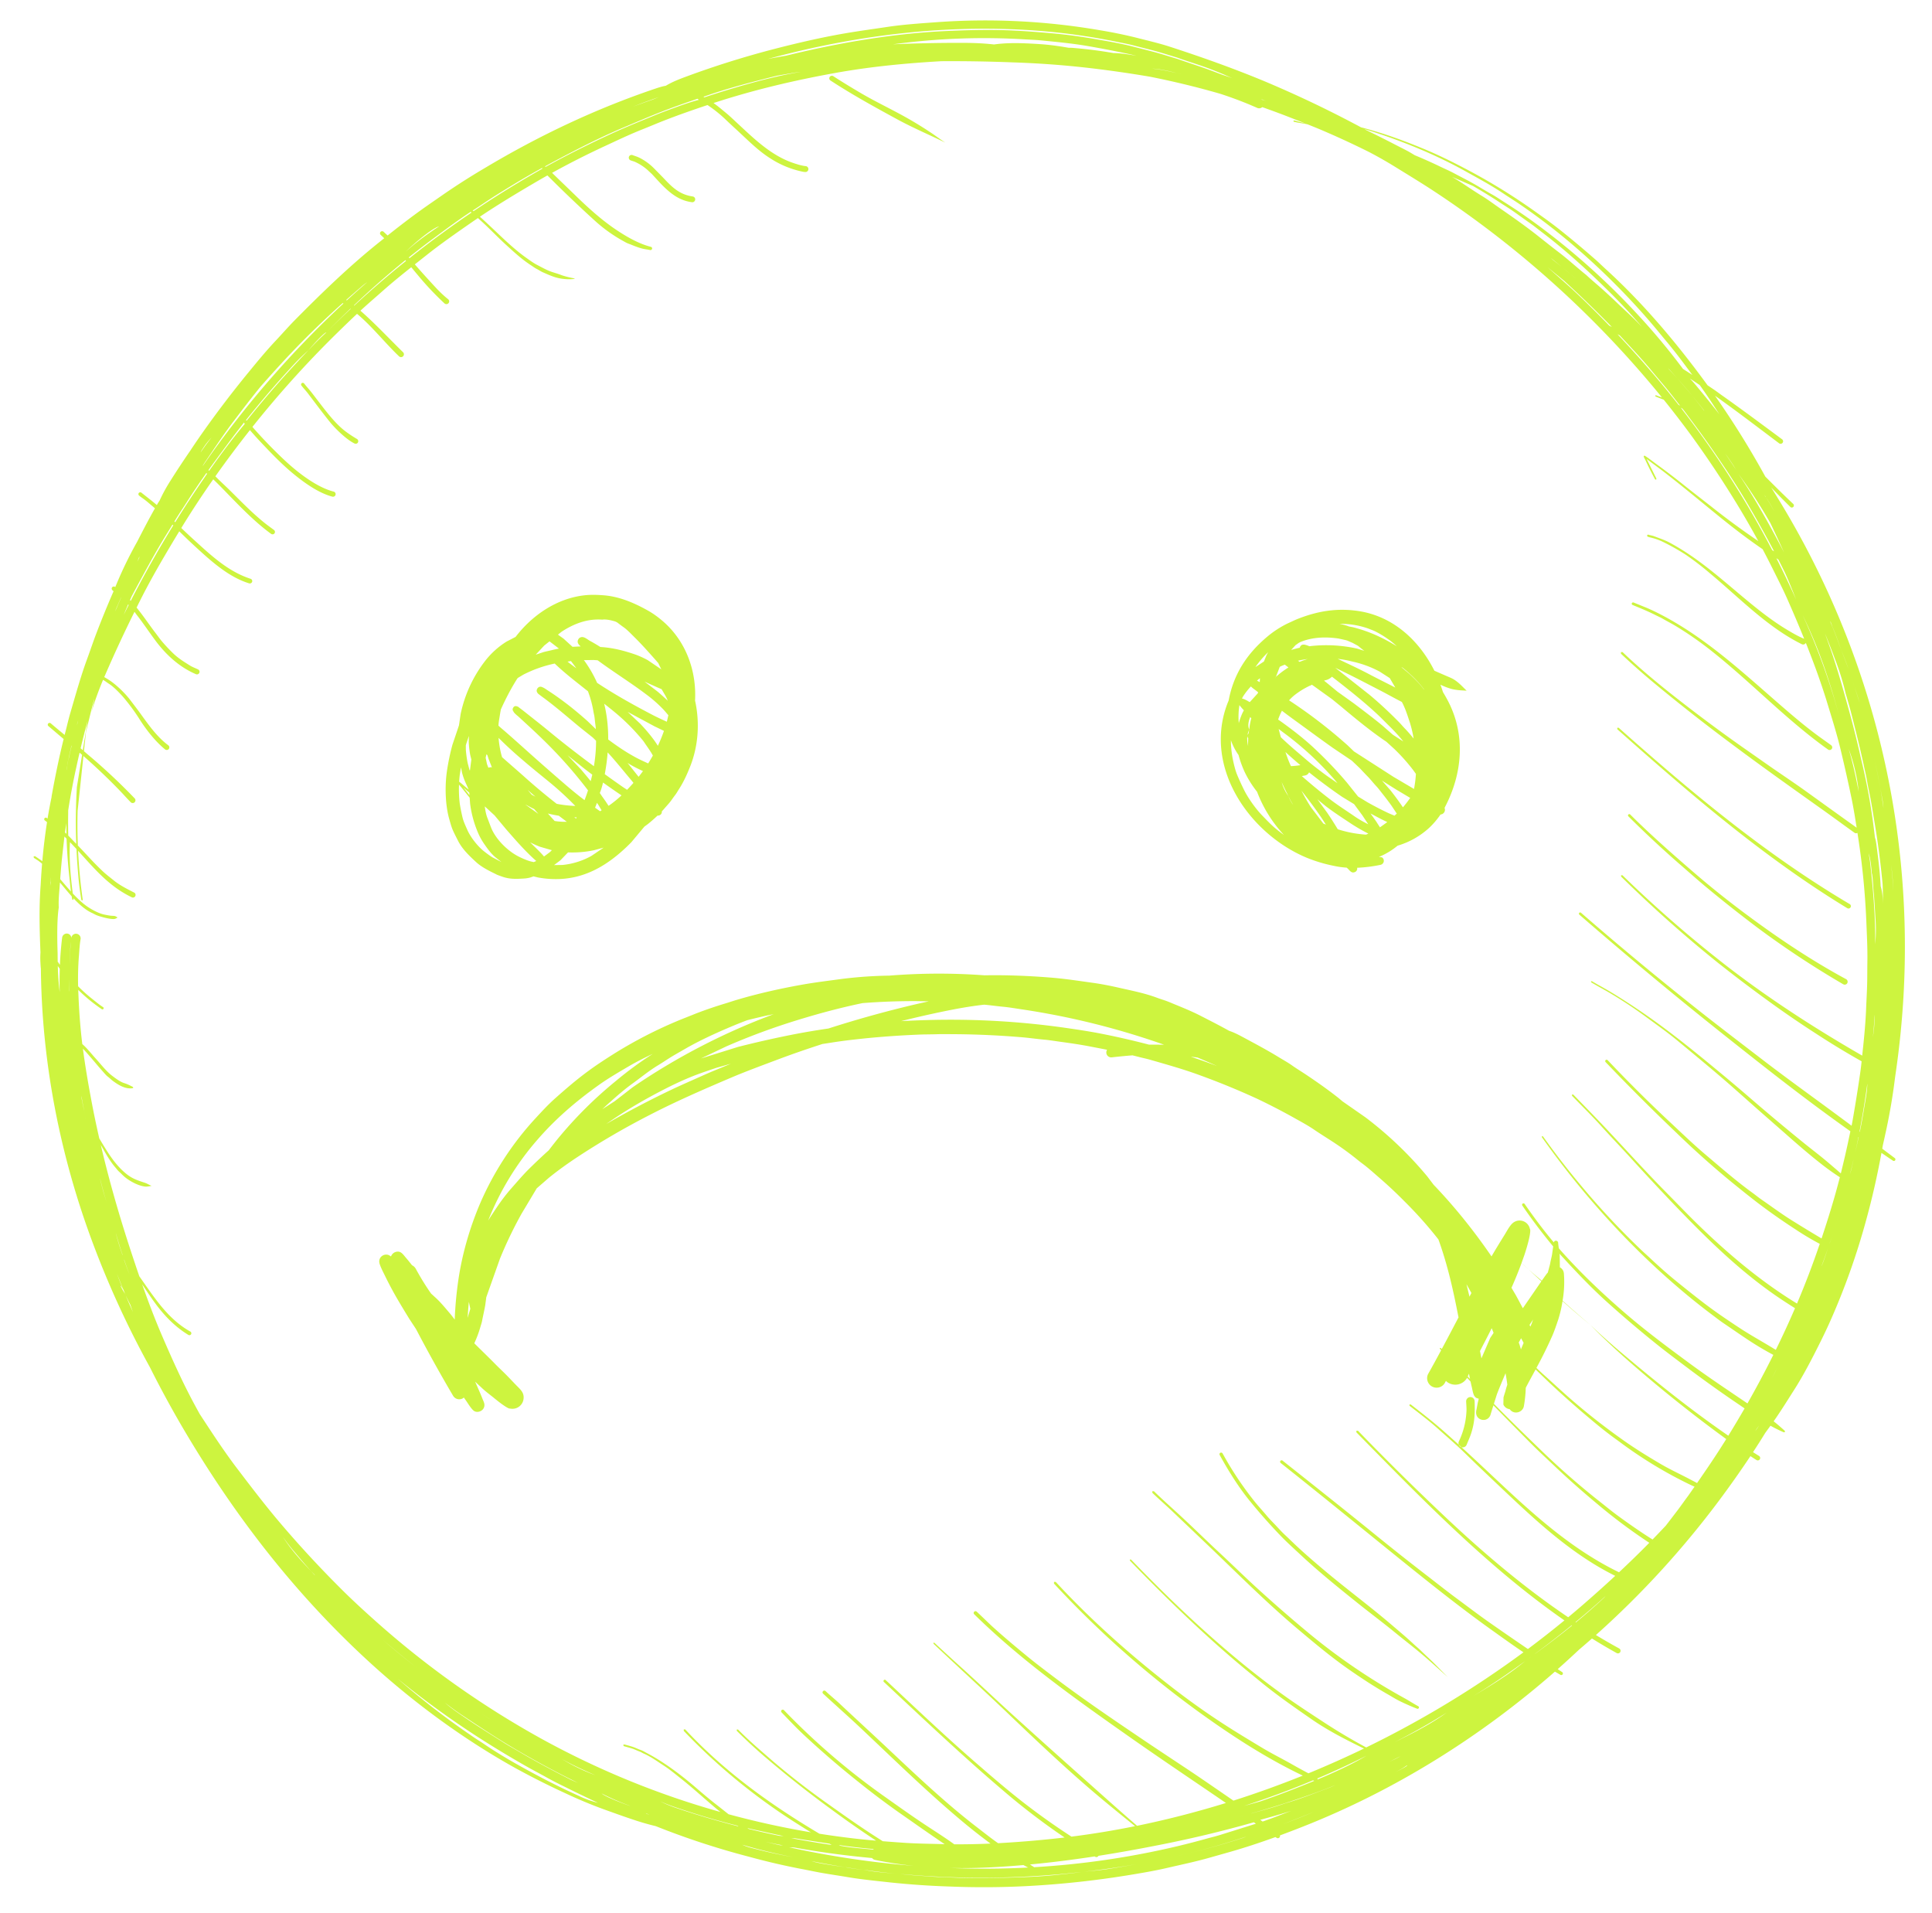 <svg fill-rule="evenodd" overflow="visible" stroke-linejoin="bevel" stroke-width=".501" viewBox="0 0 75.75 75" xmlns="http://www.w3.org/2000/svg"><path d="M34.891 73.793c-.556-.062-1.123-.116-1.674-.21-.333-.056-.668-.105-1-.163-.294-.052-.589-.117-.883-.171a27.318 27.318 0 0 1-1.97-.463 30.77 30.77 0 0 1-3.65-1.197c-.275-.067-.55-.144-.817-.233-.409-.134-.809-.28-1.215-.425a18.307 18.307 0 0 1-1.511-.631 30.299 30.299 0 0 1-2.028-1.024c-1.99-1.114-3.894-2.513-5.581-4.047-2.894-2.634-5.267-5.675-7.263-9.032a40.876 40.876 0 0 1-1.42-2.596 36.56 36.56 0 0 1-2.236-4.859c-1.291-3.446-2.005-7.097-2.04-10.77a2.474 2.474 0 0 1-.016-.214 2.958 2.958 0 0 1 0-.421c-.061-1.432-.035-2.054.009-2.675.014-.267.032-.535.054-.803a3.79 3.79 0 0 0-.114-.091c-.061-.048-.142-.092-.208-.139l-.011-.056.056-.011c.091.063.193.128.286.198.045-.513.106-1.024.185-1.531l-.084-.065c-.028-.018-.034-.058-.015-.086a.063.063 0 0 1 .086-.014.769.769 0 0 1 .034.026c.046-.28.097-.559.156-.837a.558.558 0 0 1 .007-.065c.134-.745.286-1.483.467-2.217l-.597-.507a.071.071 0 0 1-.009-.1.071.071 0 0 1 .1-.009c.18.154.362.304.546.455a2.88 2.88 0 0 1 .03-.117c.063-.246.12-.496.191-.74.205-.7.403-1.419.654-2.104.117-.317.224-.639.343-.955a38.21 38.21 0 0 1 .687-1.687l.013-.03-.042-.036a.086.086 0 0 1-.015-.117.085.085 0 0 1 .124-.01 15.625 15.625 0 0 1 .855-1.772c.226-.438.455-.885.7-1.315l-.054-.047c-.11-.092-.219-.19-.334-.279-.075-.058-.159-.111-.231-.172a.075.075 0 0 1-.015-.102.075.075 0 0 1 .102-.015c.204.164.408.316.606.486l.01-.016a1.67 1.67 0 0 1 .097-.155 6.26 6.26 0 0 1 .415-.762c.255-.406.519-.806.79-1.199.163-.247.329-.49.499-.731a40.898 40.898 0 0 1 1.787-2.343c.333-.406.681-.83 1.041-1.213.256-.271.503-.556.764-.822 1.041-1.052 2.097-2.078 3.25-3.008l.262-.21a8.285 8.285 0 0 1-.137-.131.083.083 0 0 1 .112-.123c.053.051.106.099.159.146.439-.348.886-.693 1.34-1.018.281-.201.567-.395.85-.593a26.94 26.94 0 0 1 1.611-1.027c2.125-1.271 4.353-2.328 6.7-3.12.133-.044.267-.089.404-.11.267-.161.556-.27.847-.377a36.065 36.065 0 0 1 3.257-1.027c.958-.25 1.941-.482 2.917-.65.559-.096 1.116-.171 1.676-.255.635-.095 1.295-.138 1.936-.185a26.493 26.493 0 0 1 6.413.32 18.2 18.2 0 0 1 1.386.284c.43.111.88.213 1.303.349 1.242.402 2.46.835 3.67 1.334a44.212 44.212 0 0 1 3.84 1.827l.017.009c.834.213 1.632.503 2.43.832.552.228 1.091.49 1.619.768a23.463 23.463 0 0 1 2.663 1.621c.372.264.753.532 1.11.817.469.374.924.757 1.376 1.153.132.116.258.243.389.361 1.44 1.309 2.731 2.836 3.882 4.401l.116.159.259.175c.103.07.203.147.305.219.796.561 1.572 1.141 2.354 1.72a.098.098 0 1 1-.118.156c-.833-.627-1.66-1.259-2.51-1.863a34.13 34.13 0 0 1 1.975 3.173c.362.361.723.722 1.096 1.073a.083.083 0 0 1 .001.115.082.082 0 0 1-.116.001 38.24 38.24 0 0 1-.748-.759l.017.029c3.763 5.951 5.58 12.86 5.164 19.963a35.05 35.05 0 0 1-.324 3.108c.002.002.001.004.001.005s0 .002-.002.001a23.301 23.301 0 0 1-.35 2.082c-.044.202-.087.401-.132.595l-.023.134.492.369a.063.063 0 0 1 .014.086.062.062 0 0 1-.087.014c-.151-.101-.3-.203-.449-.305-.162.886-.36 1.762-.599 2.63a27.576 27.576 0 0 1-1.453 4.061c-.186.412-.387.812-.592 1.214-.234.456-.497.942-.773 1.374-.267.418-.526.839-.811 1.244.154.118.291.242.436.371l.01.049-.05.01a6.002 6.002 0 0 1-.47-.23c-.017-.009-.034-.018-.049-.028l-.208.285c-.11.18-.221.357-.334.531-.047.075-.096.148-.143.221.079.05.158.101.238.15a.095.095 0 0 1 .028.13.095.095 0 0 1-.131.028 10.525 10.525 0 0 1-.237-.153 40.296 40.296 0 0 1-1.246 1.764 35.772 35.772 0 0 1-4.813 5.25c.301.182.606.359.917.528a.104.104 0 0 1 .037.14.103.103 0 0 1-.14.038c-.328-.182-.65-.372-.968-.57-.168.147-.337.293-.507.438-.275.258-.553.513-.836.763l.173.115c.03.018.039.058.021.088a.065.065 0 0 1-.088.02c-.073-.041-.145-.084-.216-.125-2.92 2.56-6.293 4.662-9.88 6.075-.298.118-.599.233-.901.345a.09.09 0 0 1-.013.073.086.086 0 0 1-.12.02l-.043-.028c-.605.219-1.22.423-1.833.596l-.749.212c-.535.153-1.09.268-1.632.394-.52.122-1.072.214-1.6.3a36.632 36.632 0 0 1-3.81.413 32.483 32.483 0 0 1-3.105.025 32.305 32.305 0 0 1-2.388-.163Zm4.608-.186c.635-.017 1.298-.04 1.929-.109.319-.035.639-.064.957-.111a34.418 34.418 0 0 1-7.096.075c.314.037.627.063.943.082.193.013.389.031.584.037.325.01.652.03.977.035.57.011 1.137.005 1.706-.009Zm-5.642-.311a6.6 6.6 0 0 0 .71.103c.082.009.165.017.571.051a21.11 21.11 0 0 1-1.281-.154Zm9.694-.044c.354-.057.709-.119 1.009-.174-.644.114-1.345.216-2.048.294.659-.062.849-.088 1.039-.12Zm-10.396-.057c.068.025.384.075.702.101a7.855 7.855 0 0 1-.702-.101Zm7.156.015-.185-.096a38.94 38.94 0 0 1-.976.072c-.634.039-1.277.056-1.91.041a32.371 32.371 0 0 0 3.071-.017Zm5.846-.834c.383-.092.764-.19 1.144-.296.18-.05.363-.092.543-.149l1.398-.438a2.84 2.84 0 0 1-.081-.057 45.495 45.495 0 0 1-3.708.889c-.798.158-1.591.302-2.385.426l-.004.008a.09.09 0 0 1-.12.031l-.028-.015c-.84.128-1.683.236-2.532.315.053.037.108.072.164.107a32.668 32.668 0 0 0 5.609-.821Zm-14.341.582c.198.061.399.096.601.129.163.028.327.054.738.108-.45-.065-.896-.146-1.339-.237Zm2.492-.047a.182.182 0 0 1-.114-.073 34.714 34.714 0 0 1-3.063-.415 5.807 5.807 0 0 1-.188-.006c1.605.353 3.239.596 4.883.726a14.291 14.291 0 0 1-1.518-.232Zm-5.21-.596c.159.075.325.118.491.16.396.1.794.198 1.524.33a21.418 21.418 0 0 1-2.015-.49Zm19.518-.229a2.46 2.46 0 0 0 .249-.089 26.81 26.81 0 0 1-2.766.77c.85-.19 1.689-.412 2.517-.681Zm-14.38.397a21.175 21.175 0 0 1-1.345-.155l.047.026c.233.047.455.073.675.094l.646.061a.147.147 0 0 1-.023-.026Zm-4.234-.284c.214.052.397.096.581.137l.12.007a28.811 28.811 0 0 1-.701-.144Zm2.52.076a94.035 94.035 0 0 1-1.349-.212l-.149-.004c.219.041.441.082.665.119.303.053.612.103.921.147l-.088-.05Zm6.314-.004a23.517 23.517 0 0 1-1.324-1.054c-1.308-1.11-2.536-2.316-3.784-3.491-.48-.452-.972-.884-1.455-1.331a.07.07 0 0 1-.005-.098.07.07 0 0 1 .098-.006c.179.169.373.325.553.493.581.545 1.17 1.084 1.752 1.63 1.176 1.105 2.378 2.254 3.661 3.237.258.198.529.415.802.605a42.922 42.922 0 0 0 2.607-.223 26.51 26.51 0 0 1-2.403-1.835c-1.612-1.371-3.137-2.818-4.682-4.262a.052.052 0 0 1-.003-.072c.019-.02.053-.022.072-.003 1.139 1.064 2.277 2.147 3.454 3.171.722.627 1.446 1.254 2.21 1.83.534.405 1.07.779 1.621 1.137a34.335 34.335 0 0 0 2.493-.41c-.009-.007-.018-.013-.026-.021-.58-.471-1.16-.939-1.728-1.427-1.125-.966-2.213-2.001-3.286-3.026-.946-.903-1.913-1.783-2.864-2.68l-.001-.036.037-.001c.351.328.706.653 1.063.975.709.641 1.402 1.303 2.111 1.944a391.27 391.27 0 0 0 2.447 2.198c.774.688 1.543 1.382 2.326 2.059 1.172-.24 2.335-.54 3.484-.894l-.239-.164c-1.194-.814-2.395-1.621-3.578-2.452-2.1-1.476-4.216-2.977-6.051-4.781a.07.07 0 1 1 .098-.103c.222.206.436.422.66.625.43.389.875.76 1.322 1.127.324.266.662.521.996.774 1.11.842 2.253 1.62 3.407 2.4.64.434 1.287.858 1.93 1.286.588.393 1.168.796 1.75 1.195.917-.292 1.824-.62 2.72-.98-1.439-.686-2.792-1.567-4.081-2.497a38.547 38.547 0 0 1-5.676-5.032l.002-.067.067.002c1.408 1.523 2.951 2.888 4.589 4.156.638.494 1.316.977 1.993 1.415.498.322.996.622 1.503.927.373.225.768.421 1.148.635.221.127.448.25.675.371a39.915 39.915 0 0 0 2.178-.972 6.56 6.56 0 0 1-.168-.082c-.644-.316-1.297-.658-1.887-1.067-.665-.461-1.328-.921-1.956-1.433-.38-.311-.76-.618-1.132-.938-1.405-1.207-2.749-2.514-4.035-3.847v-.043h.043c1.817 1.883 3.805 3.746 5.928 5.279.517.373 1.038.712 1.571 1.061a22.11 22.11 0 0 0 1.723 1.027 39.576 39.576 0 0 0 6.166-3.729c-.412-.277-.813-.565-1.217-.854-1.223-.872-2.414-1.822-3.582-2.764-1.573-1.27-3.136-2.549-4.72-3.804-.025-.02-.03-.059-.01-.083a.06.06 0 0 1 .083-.01c1.235.979 2.471 1.958 3.693 2.951a98.352 98.352 0 0 0 2.028 1.602c.379.293.756.592 1.143.877.414.306.825.62 1.248.916.5.35 1.003.697 1.508 1.04.487-.364.965-.738 1.432-1.122-3.002-2.086-5.63-4.8-8.157-7.373l.001-.062.063.001a103.562 103.562 0 0 0 3.212 3.18c1.565 1.49 3.229 2.917 5.029 4.131.173-.143.344-.288.515-.435a52.74 52.74 0 0 0 1.329-1.188c-1.596-.79-2.935-1.996-4.228-3.22-.555-.524-1.112-1.05-1.657-1.583-.342-.334-.712-.649-1.068-.968-.35-.314-.74-.606-1.111-.896l-.006-.049.049-.006c.372.289.744.578 1.103.884.269.23.534.472.798.71 2.028 1.832 3.82 3.798 6.269 4.988.404-.378.8-.763 1.187-1.156a21.601 21.601 0 0 1-2.119-1.59 33.425 33.425 0 0 1-1.494-1.322c-.361-.344-.73-.681-1.08-1.035-.476-.481-.95-.96-1.419-1.442l-.099.318-.004.013c-.081.371-.604.293-.575-.08l.003-.037.011-.046.05-.267.04-.158-.101-.036a.276.276 0 0 1-.102-.136c-.033-.094-.049-.191-.071-.288a5.638 5.638 0 0 1-.049-.217l-.135-.144a.534.534 0 0 1-.784.162l-.046-.042-.049.091a.372.372 0 0 1-.65-.36c.174-.308.344-.62.511-.932l-.049-.056.001-.035.035.001a.53.53 0 0 0 .038.043c.221-.411.439-.826.657-1.241l-.062-.311c-.177-.894-.383-1.768-.685-2.629l-.042-.117a15.935 15.935 0 0 0-1.341-1.503 16.72 16.72 0 0 0-.931-.875c-.234-.201-.471-.42-.718-.602-.114-.084-.223-.176-.334-.263a11.826 11.826 0 0 0-.843-.601c-.237-.153-.486-.308-.717-.466-.213-.145-.469-.286-.696-.412a24.843 24.843 0 0 0-1.529-.793 29.134 29.134 0 0 0-2.217-.911c-.636-.237-1.309-.425-1.962-.613-.161-.047-.328-.079-.49-.123l-.215-.054c-.275.021-.548.049-.817.079a.193.193 0 0 1-.18-.297c-.241-.048-.481-.093-.722-.14-.368-.07-.736-.122-1.107-.173-.219-.03-.438-.067-.658-.086-.304-.028-.61-.074-.915-.097a34.332 34.332 0 0 0-2.505-.115c-.257 0-.512-.008-.768.001-.254.009-.512.005-.766.018a36.33 36.33 0 0 0-2.033.143c-.333.036-.675.072-1.007.119-.227.031-.453.07-.679.103-.59.19-1.177.393-1.75.608-.621.234-1.244.462-1.856.722-1.077.459-2.13.916-3.171 1.454a30.372 30.372 0 0 0-2.762 1.603c-.405.265-.816.556-1.192.862l-.472.41-.594.993a16.211 16.211 0 0 0-.846 1.76l-.538 1.516-.039.3c-.036.213-.087.42-.126.631-.015.08-.048.168-.07.247a4.263 4.263 0 0 1-.235.627c.27.268.545.533.811.803.149.152.306.297.455.448.13.132.258.27.388.403.146.149.302.275.279.508a.438.438 0 0 1-.509.4l-.065-.008c-.154-.061-.448-.297-.586-.41-.142-.117-.298-.23-.434-.354l-.306-.285c.095.217.197.438.282.656.049.127.117.226.062.362-.063.156-.289.223-.416.107-.107-.099-.208-.273-.294-.395l-.078-.11-.034.031a.282.282 0 0 1-.385-.097 59.149 59.149 0 0 1-1.437-2.583l-.027-.048-.245-.372a38.078 38.078 0 0 1-.495-.822 14.187 14.187 0 0 1-.471-.887c-.062-.126-.19-.372-.216-.5-.048-.245.219-.398.4-.287l.056.035a.285.285 0 0 1 .154-.165c.222-.087.313.082.435.222.079.093.158.19.235.289.06.029.112.076.147.138.188.346.386.667.599.971l.151.138c.208.184.396.416.577.628.069.082.136.167.2.256.019-.517.067-1.033.141-1.544.15-1.03.447-2.052.853-3.008a11.846 11.846 0 0 1 2.14-3.304c.254-.275.515-.561.796-.811.425-.379.854-.747 1.314-1.084.34-.25.697-.48 1.055-.705a17.31 17.31 0 0 1 2.406-1.241c.195-.083.397-.159.594-.239.418-.17.866-.323 1.298-.454.162-.049.323-.105.485-.152.817-.242 1.68-.435 2.519-.585.523-.094 1.047-.156 1.573-.228a16.84 16.84 0 0 1 1.864-.13 24.327 24.327 0 0 1 3.731-.012c.903-.016 1.807.022 2.705.098.517.045 1.024.124 1.537.195.338.046.704.119 1.037.195.493.112 1.014.213 1.489.392.103.038.213.073.317.108.119.041.246.096.363.145.338.138.678.276 1.003.442.381.195.762.388 1.137.597l.004.003c.188.062.357.149.52.236.48.259.957.51 1.422.795.175.107.363.21.529.328.157.112.329.216.49.322.452.3.927.633 1.351.97l.131.112.892.621a14.59 14.59 0 0 1 2.435 2.323l.246.324-.001-.002.009.013-.006-.008c.82.855 1.58 1.804 2.24 2.764l.031.047c.168-.29.345-.577.521-.86.096-.155.219-.405.374-.492a.412.412 0 0 1 .607.259c.005.018.016.036.017.056.011.226-.163.789-.242 1.017l-.097.273c.154.149.309.297.791.698.047-.062.122-.174.201-.28l.035-.037.042-.155c.017-.07.04-.138.052-.209.02-.124.059-.249.077-.372l.04-.29a21.968 21.968 0 0 1-1.21-1.602c-.016-.025-.011-.061.014-.077a.057.057 0 0 1 .077.013c.36.521.737 1.025 1.144 1.509a.086.086 0 0 1 .17.019c.006.071.016.141.026.211.074.084.148.168.224.251.731.806 1.51 1.542 2.332 2.253.815.706 1.675 1.346 2.541 1.984.749.553 1.528 1.07 2.299 1.593.354-.623.693-1.258 1.014-1.903a11.92 11.92 0 0 1-1.03-.616c-.317-.21-.625-.426-.94-.638-.138-.094-.272-.2-.407-.301a26.007 26.007 0 0 1-1.387-1.115c-1.986-1.701-3.804-3.732-5.312-5.866l.006-.038.037.006a30.28 30.28 0 0 0 1.398 1.815 30.203 30.203 0 0 0 2.443 2.628c.128.123.261.238.389.359.304.285.63.577.953.84.35.285.697.562 1.055.838.483.374.999.723 1.51 1.057.382.25.783.472 1.174.708l.209.127c.264-.538.516-1.084.753-1.634a20.248 20.248 0 0 1-.364-.232c-1.691-1.093-3.1-2.496-4.485-3.943a101.94 101.94 0 0 1-1.645-1.771c-.359-.392-.727-.775-1.083-1.169-.374-.415-.778-.81-1.167-1.213v-.048h.048c.456.47.914.934 1.362 1.413.765.817 1.524 1.656 2.311 2.452.407.412.803.827 1.218 1.231 1.171 1.141 2.473 2.24 3.883 3.098.327-.77.625-1.552.892-2.34a10.863 10.863 0 0 1-.943-.562 24.563 24.563 0 0 1-1.485-1.041c-.349-.268-.686-.54-1.027-.817a34.614 34.614 0 0 1-2.159-1.928 84.707 84.707 0 0 1-2.782-2.777.055.055 0 0 1 .079-.077 56.282 56.282 0 0 0 2.334 2.327c.497.461.984.937 1.502 1.375.599.507 1.194 1.028 1.829 1.489.129.093.252.196.383.285.396.275.791.567 1.2.821.377.235.758.467 1.14.694.262-.792.512-1.591.717-2.4a9.692 9.692 0 0 1-.674-.478c-.47-.366-.934-.765-1.382-1.161-.421-.371-.845-.739-1.267-1.112-.479-.423-.954-.852-1.441-1.266-.528-.449-1.056-.886-1.59-1.328-.406-.336-.847-.649-1.273-.96a17.206 17.206 0 0 0-1.434-.944c-.229-.132-.463-.257-.689-.393l-.01-.035.036-.01c.244.146.497.278.74.425.432.26.857.538 1.274.824.89.612 1.745 1.291 2.578 1.976.542.446 1.083.895 1.613 1.355a87.236 87.236 0 0 0 2.115 1.77c.297.24.604.472.895.717.183.155.365.312.547.47l.005-.018c.113-.46.221-.919.317-1.383l.053-.251a73.85 73.85 0 0 1-.854-.615c-1.403-1.024-2.774-2.108-4.135-3.189a169.477 169.477 0 0 1-5.638-4.688.05.05 0 0 1-.005-.07.05.05 0 0 1 .07-.005 130.407 130.407 0 0 0 4.513 3.747c.853.676 1.719 1.334 2.583 1.998.811.623 1.64 1.224 2.465 1.829.35.257.7.515 1.049.776l.037-.196c.09-.515.174-1.026.251-1.543.033-.219.067-.443.091-.662l.013-.125a31.642 31.642 0 0 1-1.804-1.096 39.37 39.37 0 0 1-1.639-1.115 56.45 56.45 0 0 1-2.189-1.651 50.718 50.718 0 0 1-3.798-3.38l-.001-.052.052-.001a48.23 48.23 0 0 0 4.158 3.611c1.655 1.272 3.415 2.406 5.222 3.448l.022.014c.064-.588.125-1.187.151-1.773.012-.317.031-.635.041-.952.01-.315.006-.633.011-.949.009-.52-.019-1.052-.04-1.573a29.804 29.804 0 0 0-.328-3.348l-.021-.138a.106.106 0 0 1-.117-.006c-.437-.312-.87-.633-1.309-.944-1.199-.853-2.401-1.706-3.578-2.589a71.581 71.581 0 0 1-2.898-2.276 27.52 27.52 0 0 1-1.369-1.207l-.004-.064.063-.003c.772.735 1.628 1.431 2.473 2.081a61.177 61.177 0 0 0 2.406 1.769c.393.273.782.551 1.178.822.394.27.792.538 1.179.817.647.466 1.295.933 1.944 1.396-.056-.366-.115-.73-.188-1.093a60.698 60.698 0 0 0-.43-1.925c-.157-.667-.373-1.34-.572-1.996a27.655 27.655 0 0 0-.564-1.618c-.078-.205-.157-.41-.238-.613a.117.117 0 0 1-.155.054c-1.345-.664-2.422-1.794-3.564-2.746a11.499 11.499 0 0 0-.995-.767 8.96 8.96 0 0 0-.915-.513 2.291 2.291 0 0 0-.387-.14c-.054-.015-.126-.028-.175-.048-.022-.006-.036-.03-.03-.051.006-.022.03-.036.051-.03.064.026.146.033.21.057.214.083.413.144.62.255.873.469 1.601 1.061 2.356 1.696.729.613 1.489 1.275 2.313 1.758.196.116.394.23.606.315a52.091 52.091 0 0 0-.65-1.533c-.183-.418-.399-.835-.601-1.244a34.076 34.076 0 0 0-.378-.735c-.586-.4-1.15-.833-1.702-1.281-.741-.601-1.475-1.217-2.231-1.798l-.617-.459.387.774-.014.04-.04-.014c-.12-.227-.251-.476-.357-.71l-.022-.044c-.021-.043-.057-.102-.069-.146l.027-.032c.046.009.379.267.446.315.376.273.753.559 1.115.85.341.274.689.54 1.034.81a30.57 30.57 0 0 0 1.874 1.378 34.146 34.146 0 0 0-1.094-1.867 40.003 40.003 0 0 0-1.531-2.268 38.945 38.945 0 0 0-1.083-1.408 12.62 12.62 0 0 1-.322-.126l-.016-.034.034-.016c.075.032.153.058.231.084a39.588 39.588 0 0 0-8.931-8.079c-.481-.316-.97-.613-1.46-.915a16.226 16.226 0 0 0-1.083-.62 34.207 34.207 0 0 0-1.957-.902 26.003 26.003 0 0 0-.46-.186l-.022-.005-.058-.013c-.15-.027-.309-.049-.458-.084l-.022-.03.03-.023.403.108.03.007-.732-.286c-.313-.121-.63-.237-.949-.349a.185.185 0 0 1-.195.031c-.486-.216-.976-.4-1.456-.556a33.477 33.477 0 0 0-2.736-.665 45.751 45.751 0 0 0-2.49-.355 36.538 36.538 0 0 0-2.884-.209 61.78 61.78 0 0 0-2.819-.047c-1.382.078-2.763.211-4.121.454-1.627.292-3.242.671-4.813 1.186l.041.029c.162.118.314.249.468.376.134.111.268.24.396.359.676.626 1.356 1.304 2.25 1.596.14.046.321.103.468.114a.117.117 0 0 1 .095.134.117.117 0 0 1-.135.095c-.054 0-.178-.031-.235-.045a3.707 3.707 0 0 1-1.122-.489c-.442-.279-.802-.637-1.183-.991-.199-.187-.407-.373-.602-.563a5.183 5.183 0 0 0-.677-.536c-.57.19-1.143.39-1.701.608-.291.113-.58.238-.871.353-.483.192-.962.421-1.435.64a32.93 32.93 0 0 0-2.087 1.057c.305.299.617.595.924.894.463.45.96.902 1.491 1.271.421.291.958.611 1.458.735a.065.065 0 0 1 .048.078.066.066 0 0 1-.078.048c-.103-.023-.212-.032-.314-.059-.203-.053-.361-.128-.553-.199-.072-.027-.152-.079-.221-.115a5.876 5.876 0 0 1-1.075-.774 53.033 53.033 0 0 1-1.863-1.778c-.176.099-.351.2-.523.301-.72.423-1.432.852-2.124 1.317.133.12.265.242.396.365.453.426.91.883 1.417 1.244.132.093.28.204.424.278.174.089.33.18.514.252.13.05.271.084.398.133.157.062.407.122.575.15-.02.032-.222.031-.267.03-.407-.014-.618-.109-.994-.275-.079-.035-.149-.085-.225-.124-.09-.046-.173-.108-.258-.164-.353-.232-.645-.504-.957-.788-.371-.339-.725-.719-1.102-1.047l-.217.149c-.611.424-1.23.853-1.812 1.316-.148.117-.295.234-.444.35.271.311.539.606.818.907.139.15.333.339.494.463.044.04.047.11.006.154a.11.11 0 0 1-.154.006 11.513 11.513 0 0 1-1.055-1.12c-.083-.097-.165-.198-.248-.298-.31.246-.617.494-.917.752-.203.176-.404.356-.607.532-.158.138-.315.278-.47.42.028.026.056.049.084.073.558.499 1.055 1.035 1.589 1.556a.112.112 0 1 1-.16.158c-.558-.532-1.05-1.167-1.645-1.664-.278.26-.553.527-.822.791a40.305 40.305 0 0 0-3.28 3.642 18.543 18.543 0 0 0 1.249 1.294c.502.472 1.265 1.074 1.942 1.243a.104.104 0 0 1 .067.129.104.104 0 0 1-.13.066c-.559-.15-1.126-.565-1.566-.931-.38-.317-.734-.676-1.074-1.035a15.692 15.692 0 0 1-.586-.641c-.467.591-.92 1.196-1.355 1.811l.031.031c.184.187.382.364.569.55.414.411.834.842 1.285 1.21.132.108.278.213.415.314a.096.096 0 0 1 .017.134.096.096 0 0 1-.133.016c-.709-.517-1.349-1.208-1.961-1.835-.096-.098-.2-.2-.306-.302a36.03 36.03 0 0 0-1.253 1.909c.168.16.337.32.509.475.667.607 1.335 1.234 2.21 1.516.048.016.075.07.059.118a.096.096 0 0 1-.119.06c-.833-.255-1.544-.92-2.174-1.499a20.39 20.39 0 0 1-.564-.541c-.189.31-.375.622-.559.935-.325.553-.649 1.13-.939 1.703l-.176.352c.265.323.493.672.748 1.003.084.109.164.226.254.331.141.164.28.313.436.463.206.198.425.331.665.481.086.053.215.101.309.147.05.024.071.086.047.136a.102.102 0 0 1-.136.048c-.648-.278-1.168-.758-1.585-1.317-.228-.305-.44-.626-.673-.929-.051-.064-.098-.131-.147-.196a51.82 51.82 0 0 0-1.147 2.47l-.039.087c.091.053.18.106.269.169.26.187.557.476.75.73.134.178.27.352.401.533.319.442.653.919 1.096 1.246a.104.104 0 0 1 .012.145.105.105 0 0 1-.144.012c-.379-.312-.712-.737-.978-1.147a7.533 7.533 0 0 0-.684-.929c-.144-.16-.358-.381-.538-.496-.065-.041-.128-.091-.193-.131l-.037-.022c-.172.411-.326.828-.452 1.254.195-.855.12-.61-.218.792l-.08.75v-.001c.114.099.229.197.345.295a23.693 23.693 0 0 1 1.645 1.556.109.109 0 0 1-.003.153.109.109 0 0 1-.153-.003c-.137-.136-.264-.284-.399-.424a22.765 22.765 0 0 0-1.455-1.387l-.227 2.144c-.013.454-.01.908.008 1.363l.157.164c.275.294.543.589.837.863.132.123.274.228.414.342.226.186.532.341.792.473a.104.104 0 1 1-.097.183c-.898-.435-1.455-1.12-2.094-1.817.031.636.092 1.276.183 1.921l-.023.03-.03-.024a10.847 10.847 0 0 1-.131-1.066 21.49 21.49 0 0 1-.061-.929c-.088-.095-.177-.19-.256-.27-.037.625.021 1.319.111 2.013.18.192.371.374.56.505.187.129.456.276.679.321.086.017.163.034.251.044.048.006.139.003.18.02.032.014.056.033.087.05-.032.018-.058.038-.093.051-.134.048-.613-.09-.738-.143-.062-.027-.121-.063-.181-.09-.257-.117-.505-.343-.72-.574l.006.041-.024.03-.029-.024-.022-.122c-.078-.086-.15-.172-.217-.251l-.243-.291-.026.343c-.018.212-.03.425-.02.64-.068.426-.067 1.124-.045 1.806 0 .108.001.214.003.32a.07.07 0 0 1 .016.014c.022.037.046.071.071.106.016-.358.044-.712.087-1.063a.184.184 0 0 1 .202-.162.177.177 0 0 1 .157.196l.002-.027a.184.184 0 0 1 .202-.162.184.184 0 0 1 .162.201c-.039.214-.049.458-.067.675-.031.384-.041.795-.031 1.184.185.186.383.362.574.511.131.104.268.219.409.308.02.015.025.046.01.066a.048.048 0 0 1-.066.011 6.359 6.359 0 0 1-.922-.756c.025.711.071 1.419.159 2.125.181.154.366.392.517.557.205.224.408.497.649.682.128.098.316.239.47.288.115.036.24.094.345.152l.021.03-.031.021c-.288.041-.552-.125-.775-.288-.066-.049-.129-.117-.192-.162-.069-.051-.147-.149-.205-.213-.156-.17-.297-.348-.449-.522-.104-.119-.212-.249-.327-.366.088.659.195 1.297.318 1.951.096.524.206 1.047.325 1.569.283.467.553.942.967 1.31.287.256.481.315.825.43.087.028.173.086.259.118-.083.016-.182.038-.267.027-.281-.035-.649-.24-.852-.433-.048-.046-.099-.099-.149-.143-.057-.05-.113-.126-.163-.185-.219-.255-.388-.573-.561-.87.328 1.4.728 2.789 1.174 4.146.11.335.222.67.337 1.004.578.814 1.11 1.673 2.005 2.169a.078.078 0 0 1 .022.106.077.077 0 0 1-.105.022c-.513-.312-.929-.738-1.284-1.219-.182-.247-.354-.506-.528-.764.25.707.516 1.409.813 2.092.39.902.796 1.803 1.265 2.666l.176.322c.497.759.988 1.515 1.543 2.235.463.609.924 1.21 1.412 1.8a41.814 41.814 0 0 0 2.504 2.736c.446.451.925.892 1.399 1.315a35.734 35.734 0 0 0 6.603 4.681 33.095 33.095 0 0 0 6.956 2.838c-.528-.427-1.025-.899-1.559-1.32-.214-.169-.434-.354-.664-.501-.25-.161-.492-.341-.765-.461-.061-.026-.113-.063-.178-.087-.098-.035-.196-.087-.294-.117-.11-.034-.216-.063-.326-.094l-.026-.043.043-.026c.115.031.224.061.337.097.102.032.203.088.303.12.082.027.181.088.259.129a7.1 7.1 0 0 1 .64.381c.433.281.887.639 1.279.976.257.22.525.45.793.657.162.126.321.253.479.378l.18.048c1.004.267 2.021.488 3.047.66a30.563 30.563 0 0 1-.426-.267 23.384 23.384 0 0 1-4.558-3.709l.001-.058.058.001c1.54 1.656 3.337 2.945 5.261 4.089.423.067.847.125 1.273.176.316.038.632.069.949.095a39.168 39.168 0 0 1-1.753-1.224 42.067 42.067 0 0 1-2.53-1.995 20.22 20.22 0 0 1-1.18-1.087l-.001-.05.05-.001c.444.451.921.854 1.397 1.267a29.71 29.71 0 0 0 2.166 1.676c.661.472 1.33.942 2.018 1.376l.093.06c.252.02.504.039.756.056.518.039 1.037.043 1.555.057.039.002.077.003.117.003-.106-.069-.21-.142-.311-.212-.496-.337-.981-.682-1.473-1.024a32.312 32.312 0 0 1-1.603-1.209 36.006 36.006 0 0 1-2.087-1.795c-.319-.294-.619-.614-.92-.926a.066.066 0 0 1 .001-.09c.025-.023.067-.023.09.001a27.47 27.47 0 0 0 4 3.427c.504.356 1.006.716 1.52 1.056.381.252.786.506 1.16.778.471.002.947-.008 1.421-.029Zm-9.151-.521a16.162 16.162 0 0 1-.381-.086l.051.033c.401.098.803.188 1.209.271l.161.009c-.347-.071-.695-.151-1.04-.227Zm-.765-.179a29.984 29.984 0 0 1-2.295-.676c-.251-.084-.5-.17-.74-.283.254.137.518.228.782.315.762.252 1.524.475 2.291.671l-.038-.027Zm22.27-.409c.096-.04.191-.079.307-.129-.39.16-.756.307-1.21.481.359-.134.631-.24.903-.352Zm-.949-.027c.128-.048.256-.099.384-.148-.229.075-.459.148-1.211.353a2.026 2.026 0 0 0 .091.067c.246-.084.496-.179.736-.272Zm-1.467.034-.235.062c.077-.02.155-.042.235-.062Zm-23.44-.082c.01.006.019.009.029.012l.101.041c-.081-.024-.161-.048-.13-.053Zm23.97-.064c.361-.099.744-.209 1.097-.333.541-.156 1.095-.374 1.623-.573.113-.043.227-.087.332-.144-.108.053-.222.096-.334.14-.979.374-1.981.699-2.957.974l.003.002.236-.066Zm-25.714-.716c.095.09.535.283 1.013.453.038.015.078.028.119.039a9.928 9.928 0 0 1-1.132-.492Zm25.384.434c.152-.042.307-.085.46-.129a37.97 37.97 0 0 0 2.096-.8l-.048-.02c-.885.37-1.786.703-2.699 1.001l.191-.052Zm-26.837-.699a14.608 14.608 0 0 1-.647-.332c-.294-.164-.594-.32-.886-.486a40.097 40.097 0 0 1-1.895-1.148 35.032 35.032 0 0 1-3.114-2.266 31.274 31.274 0 0 0 2.978 2.292c.132.092.271.173.403.264.465.319.981.624 1.475.899.733.407 1.46.782 2.224 1.127a4 4 0 0 0 .771.282 54.262 54.262 0 0 1-1.309-.632Zm-2.29-1.687c-.564-.344-1.106-.705-1.656-1.07a9.607 9.607 0 0 1-.742-.535c.178.163.375.303.576.442.571.397 1.157.762 1.745 1.134.188.118.384.226.575.338.649.384 1.306.732 1.977 1.075.034.019.07.037.348.156a36.343 36.343 0 0 1-2.823-1.54Zm33.729.473a31.89 31.89 0 0 1-1.924.891.075.075 0 0 1 .007.039c.66-.277 1.308-.571 1.917-.93Zm-31.556.121c.327.191.816.425 1.315.638a7.176 7.176 0 0 1-1.315-.638Zm33.136.259c-.136.1-.284.183-.449.262.272-.126.53-.274.449-.262Zm-.47-.25a5 5 0 0 1 .22-.109 4.2 4.2 0 0 1-.514.247c.102-.04.199-.088.294-.138Zm2.037-1.821c-.642.408-1.336.797-2.043 1.159.983-.48 1.532-.792 2.043-1.159Zm-37.713.127.235.152a10.101 10.101 0 0 1-.235-.152Zm-.107-.077c.024.022.05.04.078.057l.029.02a1.058 1.058 0 0 1-.107-.077Zm35.961-.51c-.149-.075-.294-.165-.438-.249a18.153 18.153 0 0 1-.788-.478c-.317-.207-.63-.416-.937-.637-.639-.46-1.239-.965-1.839-1.471-1.233-1.039-2.382-2.199-3.548-3.311l-1.368-1.303c-.251-.238-.516-.465-.764-.706l-.003-.062.062-.003c.382.37.789.728 1.179 1.092.467.435.922.884 1.389 1.317.547.507 1.077 1.033 1.631 1.53a56.172 56.172 0 0 0 1.939 1.679 24.17 24.17 0 0 0 3.695 2.501c.18.099.353.214.533.311a.054.054 0 0 1-.047.097 9.182 9.182 0 0 1-.696-.307Zm4.936-1.56c-.661.483-1.337.946-2.035 1.371 1.02-.604 1.543-.968 2.035-1.371Zm-4.216-.406c-.304-.249-.613-.489-.916-.737-.463-.378-.944-.737-1.412-1.111-.76-.609-1.546-1.242-2.259-1.908-.281-.263-.579-.528-.842-.808a21.873 21.873 0 0 1-1.183-1.345c-.438-.545-.813-1.152-1.15-1.763a.065.065 0 0 1 .025-.088.067.067 0 0 1 .088.025c.369.671.759 1.259 1.234 1.859.161.204.339.391.505.591.112.134.236.255.356.382.109.116.22.241.336.349.198.185.388.375.588.557.323.296.658.582.992.864.849.712 1.746 1.376 2.589 2.095.297.254.602.508.887.774.096.09.199.172.292.265.168.167.347.323.514.49.182.182.359.366.541.548-.393-.348-.778-.705-1.185-1.039Zm-40.567-.419c.012.011.022.021.034.03.412.356.834.7 1.287 1.052a44.38 44.38 0 0 1-1.321-1.082Zm44.997.668-.001-.001-.176.128.177-.127Zm1.621-1.236-.014-.01c-.472.385-.954.759-1.438 1.119l.003.001a34.836 34.836 0 0 0 1.449-1.11Zm1.258-1.092.059-.064c-.38.347-.775.688-1.18 1.022l.015.011c.406-.335.76-.647 1.106-.969Zm-50.569-.913-.13-.131.127.14c.026.026.051.053.003-.009Zm-.757-.859a6.9 6.9 0 0 1-.471-.611c.258.424.661.889 1.098 1.339a25.511 25.511 0 0 1-.627-.728Zm53.742-1.048c.152-.196.301-.391.451-.588.145-.19.281-.388.425-.579l.255-.366a4.527 4.527 0 0 1-.173-.077 16.775 16.775 0 0 1-2.411-1.421c-.171-.12-.339-.248-.509-.37-.343-.246-.69-.527-1.013-.801a36.155 36.155 0 0 1-1.618-1.437l-.508-.488-.182.335c-.069.127-.138.255-.204.384a4.874 4.874 0 0 1-.074.72c-.045.241-.36.336-.527.153a.254.254 0 0 1-.029-.036.304.304 0 0 1-.248-.183l.005-.247.001-.03c.026-.102.065-.203.084-.282.017-.07.04-.143.065-.217-.018-.15-.042-.3-.07-.449-.114.275-.234.55-.339.827l-.109.345-.008.026a87.26 87.26 0 0 0 1.732 1.709 30.533 30.533 0 0 0 2.308 2.038c.291.227.575.465.875.682.429.311.859.61 1.305.891.174-.178.346-.358.516-.539Zm2.273-3.238.1-.16a54.044 54.044 0 0 1-2.863-2.235c-.851-.712-1.685-1.441-2.458-2.235a38.435 38.435 0 0 1-1.095-.957 4.78 4.78 0 0 1-.171.744c-.071.206-.138.414-.224.614a16.31 16.31 0 0 1-.631 1.279c.12.116.242.229.366.339.331.298.654.6.99.891.68.591 1.392 1.144 2.13 1.661.442.309.903.591 1.368.865.375.221.769.401 1.154.604l.291.153c.357-.515.71-1.032 1.043-1.563Zm-10.379-.077a3.05 3.05 0 0 0 .292-1.138c.012-.133-.005-.282-.01-.417a.168.168 0 0 1 .157-.175.167.167 0 0 1 .175.157c.015.47.008.835-.143 1.288-.048.146-.111.276-.167.417a.166.166 0 1 1-.304-.132Zm11.199-1.285-.247-.169a49.844 49.844 0 0 1-1.827-1.298c-.402-.303-.806-.603-1.203-.914a44.572 44.572 0 0 1-2.013-1.697c-.638-.565-1.24-1.195-1.816-1.822-.051-.053-.1-.108-.15-.164l.008.071.005.462c.086.045.147.13.158.238a4.282 4.282 0 0 1-.054 1.086c.359.32.724.634 1.098.939.434.416.888.812 1.352 1.201 1.3 1.098 2.645 2.168 4.051 3.137.217-.353.43-.71.638-1.07Zm.564.675-.099.135a.9.9 0 0 1-.052.081c.08-.101.116-.158.151-.216Zm-.05-.84.001-.002c.033-.054.016-.024-.004.006l.003-.004Zm.75-1.395.019-.042a4.168 4.168 0 0 1-.243.458c.083-.136.154-.277.224-.416Zm-12.071.199a3.35 3.35 0 0 0-.048.11l.022.024c.022.025.045.048.068.072-.015-.068-.028-.137-.042-.206Zm.489-.602.345-.8.131-.198a4.988 4.988 0 0 0-.074-.183c-.147.3-.305.596-.458.895l.052.265.004.021Zm1.545-.344.109-.263-.027-.048-.071-.133-.094.169.001-.002.021.056c.023.068.044.139.064.212l-.003.009Zm.374-.9.062-.149.042-.127-.138.211.034.065Zm-41.668-.346.01-.033.095-.319-.057-.272a15.776 15.776 0 0 0-.048.624Zm-13.18-.385-.046-.128a9.02 9.02 0 0 1-.184-.374l.013.03c.074.19.162.379.244.566l.032.075a6.662 6.662 0 0 1-.059-.169Zm54.553.009.002-.003.724-1.052a57.701 57.701 0 0 1-.774-.723c-.123.332-.252.653-.398.978l.161.273c.098.173.188.353.285.527Zm-2.018-.593h.002l-.195-.347.118.49c.024-.048.05-.095.075-.143Zm-53.103-.755c.07.199.145.397.248.622-.2-.327-.092-.08.06.148l.03.067c-.112-.281-.229-.558-.338-.837Zm.285-.545-.011-.014c.067.197.137.393.215.584-.072-.186-.138-.378-.204-.57Zm66.622.059c.062-.173.122-.348.181-.523-.089.251-.174.484-.259.717.031-.064.054-.129.078-.194ZM4.538 48.323c.066.282.155.556.247.825l.01.036.012.013a16.345 16.345 0 0 1-.269-.874Zm67.298.136.058-.17-.154.45-.002-.001.098-.279Zm.252-.804.033-.115c-.051.18-.11.374-.174.564.06-.176.1-.314.141-.449Zm-52.595-.346c.163-.241.361-.505.554-.722.24-.271.467-.541.727-.796.242-.237.489-.471.741-.697.132-.173.266-.344.406-.514a16.1 16.1 0 0 1 2.226-2.204 14.588 14.588 0 0 1 1.447-1.064c-.309.148-.626.304-.918.475-.405.238-.823.479-1.205.752-.912.651-1.715 1.342-2.443 2.19a10.91 10.91 0 0 0-1.888 3.12c.111-.18.23-.358.353-.54Zm52.737-.175Zm-68.306-.938c.019.111.049.223.078.334.036.138.073.275.179.602a13.812 13.812 0 0 1-.257-.936Zm52.471.491-.187-.244-.002-.003.189.247Zm16.208-.912c.024-.107.05-.214.071-.323-.036.157-.084.371-.143.584.043-.134.058-.197.072-.261Zm.272-1.198-.008-.006c-.019.096-.049.246-.126.606l.134-.6Zm-69.482-.574.009.049a33.674 33.674 0 0 0-.009-.049Zm69.595.025c.05-.267.092-.538.139-.806.043-.246.083-.493.088-.746a34.127 34.127 0 0 1-.307 1.886l.012.009.068-.343Zm-46.559-1.359c.365-.17.734-.33 1.101-.495.372-.168.752-.316 1.128-.476-.189.054-.375.11-.56.159-.228.077-.455.153-.684.236-.422.153-.874.359-1.274.561-.839.426-1.612.875-2.37 1.408a36.307 36.307 0 0 1 2.659-1.393Zm-23.122.894c.018.105.039.212.061.319l-.006-.025a13.872 13.872 0 0 1-.055-.294Zm-.114-.594c-.002.05.008.099.018.149.028.146.056.292.096.445-.047-.21-.082-.405-.114-.594Zm20.477.478.427-.275.719-.557a25.56 25.56 0 0 1 5.517-2.857c-.139.027-.277.054-.416.086a30.9 30.9 0 0 0-.62.15c-.229.086-.46.179-.689.276-.586.249-1.211.536-1.76.855-.203.119-.417.235-.615.361-.146.093-.293.192-.441.281-.348.209-.677.483-1.005.719-.292.21-.59.47-.859.71-.106.094-.21.19-.314.287l.056-.036Zm23.282-1.99a6.078 6.078 0 0 0-.263-.032c.345.114.688.236 1.029.364a28.994 28.994 0 0 0-.766-.332Zm-19.472.038 1.46-.455a39.863 39.863 0 0 1 2.272-.509c.419-.08.843-.15 1.269-.212a44.085 44.085 0 0 1 3.569-.984l.366-.081-.508-.009a26.399 26.399 0 0 0-2.088.078c-.87.181-1.713.407-2.566.67-.955.294-1.887.638-2.795 1.036l-.979.466Zm17.888-.543.273.002a30.027 30.027 0 0 0-5.587-1.387c-.236-.035-.48-.077-.717-.1-.25-.023-.499-.06-.749-.082-.547.061-1.086.159-1.626.271a39.2 39.2 0 0 0-1.632.374c.343-.019.686-.032 1.03-.042a31.957 31.957 0 0 1 5.372.299c.477.069.961.14 1.434.233.638.125 1.261.269 1.883.431.107-.001.213.001.319.001Zm28.117-.732c.01-.145.021-.291.005-.442.001.247-.021.569-.058.881.035-.218.044-.328.053-.439ZM2.344 37.979a3.715 3.715 0 0 1-.078-.11c.01.342.031.683.074 1.023-.007-.307-.006-.612.004-.913Zm.355.438-.001-.001c0 .123.002.241.007.36.001.031.002.06.01.092a9.418 9.418 0 0 1-.016-.451Zm66.205-2.054a53.866 53.866 0 0 1-1.99-1.573c-.328-.272-.649-.559-.971-.838a41.098 41.098 0 0 1-2.097-1.95c-.02-.018-.02-.052-.001-.072a.052.052 0 0 1 .072-.001c.839.835 1.717 1.602 2.613 2.374a36.17 36.17 0 0 0 2.127 1.682c1.178.87 2.439 1.705 3.728 2.401a.117.117 0 0 1 .043.157.116.116 0 0 1-.157.042 35.784 35.784 0 0 1-3.367-2.222Zm-66.118.565c-.028.144-.037.318-.046.455-.007.107-.014.212-.012.464a7.23 7.23 0 0 1 .058-.919Zm71.524.366Zm-.776-1.277c-.023-.387-.043-.779-.083-1.167-.014-.308-.044-.614-.061-.612-.025-.315-.062-.63-.127-.788.04.178.062.359.081.54.107.997.192 2.017.178 3.024a5.72 5.72 0 0 0 .012-.997Zm-10.123-7.43-.003-.056.056-.003c2.86 2.542 5.761 4.964 9.06 6.914a.093.093 0 0 1-.096.16c-3.265-1.985-6.169-4.483-9.017-7.015Zm10.399 6.04a33.083 33.083 0 0 0-.297-2.295c-.052-.303-.098-.609-.153-.912-.05-.276-.113-.553-.161-.83-.034-.203-.086-.404-.128-.606-.137-.641-.296-1.266-.456-1.901a21.6 21.6 0 0 0-.25-.895 9.876 9.876 0 0 0-.405-1.314 32.964 32.964 0 0 0-.408-1.048l.229.643c.278.802.509 1.638.735 2.457.158.575.303 1.16.435 1.746.229.946.419 1.903.561 3.159.033.096.046.193.06.289.071.538.139 1.077.165 1.621.07.23.087.458.081.686a7.614 7.614 0 0 0-.008-.8Zm.334-.724c.052.329.08.659.082 1.019a8.858 8.858 0 0 0-.082-1.019Zm-71.423.495a19.863 19.863 0 0 1-.111-1.52 2.218 2.218 0 0 0-.084-.084l-.007.064c-.036.334-.08.668-.109 1.001-.019.202-.035.403-.05.604l.009.01c.125.146.265.313.413.476-.024-.184-.042-.371-.061-.551Zm-.733.208c-.011.076-.02.152-.028.22l-.004.06c.01-.119.019-.199.032-.28Zm0 0-.003-.105v.005l-.001-.005c.002-.187-.004-.079-.003.047a9.01 9.01 0 0 0-.015.19c.005-.047.012-.088.022-.132Zm-.004-.105.001-.003c-.001-.002-.001 0-.001.003Zm19.103-.104-.168-.042-.122.043a1.208 1.208 0 0 1-.244.041c-.305.018-.564.033-.862-.073-.039-.014-.219-.075-.235-.091-.273-.135-.571-.277-.797-.487-.26-.24-.539-.506-.7-.828-.073-.145-.143-.276-.208-.425-.056-.13-.096-.284-.135-.42-.161-.559-.177-1.306-.093-1.881.051-.351.123-.696.215-1.035l.257-.762.065-.441a5.11 5.11 0 0 1 .954-2.077 3.22 3.22 0 0 1 .849-.769l.352-.182c.656-.856 1.618-1.509 2.699-1.631.248-.028.499-.02.747-.001.635.047 1.236.311 1.776.618.275.157.582.404.801.634.738.777 1.069 1.824 1.014 2.876.19.856.131 1.768-.191 2.582-.126.318-.26.612-.446.9-.046.071-.087.147-.139.215-.08.102-.155.222-.239.32l-.248.283-.041.045a.133.133 0 0 1-.045.122.154.154 0 0 1-.121.041l-.028.026a5.778 5.778 0 0 1-.349.304l-.139.102-.513.613c-1.034 1.054-2.166 1.653-3.666 1.38Zm31.752-.35-.038-.034a3.362 3.362 0 0 1-.507-.071 5.83 5.83 0 0 1-1.056-.316c-1.814-.754-3.366-2.61-3.373-4.634a3.888 3.888 0 0 1 .307-1.528c.193-1.027.708-1.836 1.54-2.526a3.88 3.88 0 0 1 .78-.501c.148-.067.279-.133.43-.191.778-.3 1.523-.416 2.348-.291 1.354.207 2.374 1.151 2.969 2.338.148.066.297.13.445.194.113.05.237.095.34.162.184.12.324.276.479.427-.193-.011-.384-.018-.574-.064a2.604 2.604 0 0 1-.452-.171c.035.097.069.194.1.293.064.104.125.211.185.324.717 1.358.58 2.883-.124 4.212a.563.563 0 0 1 .012.041.18.18 0 0 1-.046.159.173.173 0 0 1-.123.059 3.176 3.176 0 0 1-.46.537 3.158 3.158 0 0 1-1.224.686 2.821 2.821 0 0 1-.674.416l-.058.018.12.025c.035.022.06.058.069.101a.163.163 0 0 1-.127.191 5.665 5.665 0 0 1-.916.115.166.166 0 0 1-.012.098.147.147 0 0 1-.082.073c-.134.052-.194-.064-.278-.142Zm-31.116-.134.335-.005a2.92 2.92 0 0 0 1.13-.355l.48-.324-.383.102a4.134 4.134 0 0 1-1.014.084l-.295.307-.253.191Zm-.795-.118.098-.043c-.425-.371-.815-.824-1.18-1.241l-.456-.547-.383-.353c.022.156.047.312.105.459.051.128.096.256.148.385.181.448.641.901 1.067 1.119.13.066.36.168.498.199l.103.022Zm-1.266-.001-.243-.192c-.175-.145-.32-.353-.448-.538a2.504 2.504 0 0 1-.252-.474 4.262 4.262 0 0 1-.287-1.086l-.018-.233c-.117-.144-.232-.291-.349-.435l-.068-.077a4.723 4.723 0 0 0 .029.742c.032.198.066.368.113.561.04.16.119.321.184.471.123.281.394.629.633.822.111.09.226.175.347.252l.359.187Zm1.897-.388.079-.077-.467-.135a3.653 3.653 0 0 1-.386-.174c.179.181.372.353.538.548l.002.003.004.005c.076-.053.148-.11.23-.17ZM3.014 30.853l.205-1.261-.098-.086c-.043.184-.085.367-.124.551a27.081 27.081 0 0 0-.323 1.71l-.001.141c-.005.284-.003.566.003.848l.077.077c.078.084.158.166.237.247a22.75 22.75 0 0 1 .024-2.227Zm46.274.187a4.114 4.114 0 0 1-.482-.766 4.244 4.244 0 0 1-.246-.677 2.316 2.316 0 0 1-.298-.579c-.001.297.036.597.107.895.032.141.077.315.132.448.086.208.169.386.267.587.165.339.474.771.738 1.039.181.186.347.364.552.529.092.075.186.147.284.216a5.135 5.135 0 0 1-1.054-1.692ZM2.601 32.27c-.018.121-.037.242-.054.364l.058.053a14.528 14.528 0 0 1-.004-.417Zm51.051.409a6.896 6.896 0 0 1-.708-.41c-.333-.222-.659-.431-.977-.677l-.314-.258.38.521c.145.212.284.43.418.653a4.57 4.57 0 0 0 1.018.204l.089.007c.03-.012.062-.025.094-.04Zm.452-.245.289-.207a18.372 18.372 0 0 1-.244-.119l-.414-.218.212.297c.048.073.095.149.144.222a.222.222 0 0 0 .015.023l-.002.002Zm-2.346-.455c-.234-.339-.474-.66-.73-.982.114.224.238.442.373.65l.486.638.085.035.013.005a12.207 12.207 0 0 0-.227-.346Zm1.888.333-.233-.353-.321-.435-.47-.287a19.718 19.718 0 0 1-.742-.532 19.006 19.006 0 0 1-.554-.428.212.212 0 0 1-.164.124l-.121.022.11.097c.329.283.664.561 1.009.823.311.238.63.438.95.659.161.112.336.21.515.301l.021.009Zm-31.736-.334a4.917 4.917 0 0 1-.428-.087c.073.084.148.164.222.246l.041.046c.086.015.177.024.253.028.074.006.149.006.225.003a32.075 32.075 0 0 1-.313-.236Zm.701.065-.094-.004.07.049c.007-.016.016-.03.024-.045Zm32.064-.067.09-.081-.209-.315a11.85 11.85 0 0 0-.35-.461c-.078-.098-.159-.21-.244-.3-.108-.113-.205-.241-.312-.353-.112-.114-.222-.23-.331-.347l-.316-.3-.76-.512c-.508-.361-1.011-.732-1.515-1.098a21.62 21.62 0 0 1-.466-.347 2.64 2.64 0 0 0-.149.345l.109.076c.442.318.883.656 1.282 1.027.461.43.898.886 1.306 1.368l.437.547.373.227c.274.154.552.299.839.433l.216.091Zm-33.565-.07-.169-.193a.948.948 0 0 1-.064-.029l-.279-.147.004.005.508.364Zm2.477-.141-.002-.004-.136-.226a1.396 1.396 0 0 1-.043-.063 10.81 10.81 0 0 1-.074.191l.192.137.002.001a.611.611 0 0 0 .061-.036Zm50.209-.483c-.109-.591-.22-1.18-.364-1.764.17.695.314 1.422.415 2.158a3.327 3.327 0 0 0-.051-.394Zm-18.505-.003-.56-.334-.548-.345.321.365c.177.223.344.448.502.683a4.52 4.52 0 0 0 .285-.369Zm-33.674-.556c-.372-.306-.752-.608-1.116-.923a15.306 15.306 0 0 1-.953-.874c.021.256.066.519.136.755.303.27.612.534.909.8a24.053 24.053 0 0 0 1.233 1.029c.233.048.486.074.731.085a12.267 12.267 0 0 0-.94-.872Zm2.751.457a31.283 31.283 0 0 1-.724-.503c-.032.135-.07.275-.127.411l.008.009c.07.111.154.22.228.329l.108.164c.183-.126.354-.265.507-.41Zm26.147.024c.026.06.055.119.086.176l.038.066.064.108a1.358 1.358 0 0 1-.188-.35Zm-31.529.249-.005-.006.001.003.004.003Zm4.069-.47a17.862 17.862 0 0 0-1.789-2.014c-.302-.295-.616-.579-.926-.866-.048-.044-.126-.099-.189-.176l-.048-.083a.134.134 0 0 1 .021-.107c.049-.078.123-.066.205-.022l.025.023.154.116c.336.268.676.532 1.007.804.578.478 1.169.935 1.771 1.379.05-.302.08-.606.084-.905l.001-.093-.005-.005-.122-.12-.502-.399c-.486-.401-.96-.818-1.468-1.188l-.131-.098-.034-.026c-.059-.057-.086-.118-.05-.193a.158.158 0 0 1 .109-.089.161.161 0 0 1 .076.009l.061.027.026.014c.059.034.117.076.155.101.27.172.528.36.781.554.261.203.523.422.78.653l.303.293.012.013a2.275 2.275 0 0 0-.017-.17c-.016-.11-.024-.222-.04-.333-.008-.055-.025-.111-.034-.167a4.116 4.116 0 0 0-.219-.817c-.054-.043-.109-.084-.162-.128-.385-.305-.764-.599-1.121-.939l-.019-.019a4.917 4.917 0 0 0-1.225.432l-.225.134-.029.04c-.24.381-.448.782-.633 1.192-.025.13-.045.261-.066.39-.014.077-.023.16-.029.246.038.036.072.067.097.088.342.291.677.593 1.011.892.486.436.974.864 1.468 1.29.253.219.529.448.8.651a7.28 7.28 0 0 0 .136-.384Zm-2.061.248-.01-.008-.297-.259.158.186.005.005c.046.026.095.051.144.076Zm29.274-.536-.018-.042.042.133c.058.147.125.291.223.418a9.569 9.569 0 0 1-.247-.509Zm-31.86.48-.007-.1-.234-.204.241.304Zm54.347-.886a6.488 6.488 0 0 0-.27-.927c.147.5.281 1.081.388 1.669a5.282 5.282 0 0 0-.118-.742Zm-47.918.401c-.034-.042-.067-.085-.102-.126-.302-.357-.593-.725-.91-1.068-.021.283-.06.567-.113.853.185.134.372.267.56.399.101.072.207.144.315.213.086-.09.17-.18.25-.271Zm-6.46.264-.001-.002-.139-.308a2.513 2.513 0 0 1-.124-.367l-.039-.198-.047.294a4.1 4.1 0 0 0-.024.272c.069.048.153.126.221.182l.153.127Zm37.138-.617-.114-.158a7.435 7.435 0 0 0-.73-.816l-.313-.285-.107-.072c-.587-.406-1.145-.869-1.692-1.327l-.338-.275-.698-.502-.084-.058-.064.028.053.056-.059-.053c-.215.1-.418.224-.601.366a1.753 1.753 0 0 0-.226.213 19.433 19.433 0 0 1 2.312 1.779l.231.223 1.552.999.778.458.026.015c.037-.194.062-.393.074-.591Zm-3.076.364-.083-.102a12.4 12.4 0 0 0-1.907-1.786c-.105-.077-.21-.157-.316-.236a.357.357 0 0 0 .01.035c.026.096.05.193.077.289l.04.038c.304.292.624.556.943.831.262.226.545.441.825.646l.411.285Zm-29.217-.334a14.124 14.124 0 0 1-.303-.229l-.665-.53.512.541c.136.157.266.313.394.473.022-.085.042-.17.062-.255Zm1.988-.14a5.724 5.724 0 0 1-.545-.28l-.06-.04.429.54.004.005c.059-.073.116-.147.172-.225Zm-6.785-.014.056-.439-.048-.195a3.85 3.85 0 0 1-.055-.503l.007-.228-.107.319-.014.053.001.171c.013.171.037.348.072.523l.074.28.016.002-.002.017Zm-15.802-.082c.016-.101.02-.137.014-.105a1.48 1.48 0 0 0-.026.173l.012-.068Zm.048-.271Zm16.576.216.04.005-.126-.317a2.852 2.852 0 0 1-.049-.157l-.038-.041-.033.139.054.251.053.139a.37.37 0 0 1 .099-.019Zm31.738-.081a17.827 17.827 0 0 1-.586-.515c.063.184.13.369.217.554.118-.005.24-.018.369-.039Zm-48.347.021-.001.009v.001l.001-.01Zm0 0c.045-.305.014-.163 0 0Zm22.96-.397c-.081-.151-.192-.305-.286-.441-.032-.044-.064-.1-.098-.141a8.074 8.074 0 0 0-1.071-1.085 17.667 17.667 0 0 0-.454-.365c.111.453.16.923.158 1.402.325.244.661.472 1.007.664.186.105.368.186.56.275.063-.1.124-.204.184-.309Zm-22.925.236.003-.023-.001.005a1.144 1.144 0 0 0-.004.023l.002-.005Zm.002-.019v.001c.014-.083.014-.083 0-.001Zm.002-.014-.001.006.001-.004-.002.012.002-.014Zm.038-.156.015-.088c.074-.371.07-.356-.048.218l-.005.031v-.002c.002-.014.001-.009 0-.003l-.001.01c.013-.058.025-.112.039-.166Zm-.038.154v.005c.002-.015.001-.01 0-.005Zm.005-.024-.001.005.069-.373c-.015.076-.035.18-.073.392l.005-.024Zm.122-.537.003-.024-.006-.004-.051.25-.035.185c.027-.133.055-.267.089-.407Zm.443.151.187-1.147c-.097.356-.187.713-.273 1.071l.087.075-.001.001Zm63.858-3.892c-.451-.358-.956-.71-1.451-1.005-.153-.09-.313-.171-.466-.261-.086-.051-.181-.089-.27-.135-.297-.151-.6-.274-.908-.401a.053.053 0 0 1-.029-.068.054.054 0 0 1 .069-.029c.189.079.385.154.573.235.47.206.956.48 1.39.753 1.475.93 2.764 2.152 4.083 3.283.393.337.808.679 1.226.984.157.114.318.225.474.341a.104.104 0 0 1 .023.145.106.106 0 0 1-.145.023c-1.621-1.153-3.008-2.63-4.569-3.865Zm-18.123 3.083a.763.763 0 0 0-.026.149.101.101 0 0 0-.023.029c-.041.062-.026.116.007.162a5.697 5.697 0 0 0-.005.262l.002.045c-.047-.211-.063-.426.045-.647Zm-22.949.051c-.124-.059-.248-.121-.37-.178l-1.055-.568.493.464c.18.189.354.39.519.611.061.082.119.167.174.256.089-.189.17-.385.239-.585Zm28.988.415-.069-.087a7.369 7.369 0 0 0-.444-.482c-.165-.16-.322-.325-.49-.483-.559-.523-1.177-1.009-1.782-1.478a.121.121 0 0 1-.014-.01.477.477 0 0 1-.236.135 2.009 2.009 0 0 0-.074.019l.141.114.387.319.64.458c.373.283.755.569 1.121.871l.411.36.409.264Zm.251-.761c-.089-.267-.172-.538-.307-.788-.296-.149-.588-.316-.884-.468-.457-.235-.914-.476-1.376-.701l-.353-.171 1.336 1.053c.401.333.802.709 1.169 1.083.074.076.142.16.216.236.121.123.239.262.353.403a4.565 4.565 0 0 0-.154-.647Zm-6.211-.15a.935.935 0 0 1-.043-.046c-.066.166-.104.331-.036.491.012-.152.04-.3.079-.445Zm-45.995.089a3.662 3.662 0 0 0-.032.097l-.019.093.051-.19Zm45.598-.175c.029-.075.064-.15.107-.225a2.15 2.15 0 0 1-.175-.203 2.882 2.882 0 0 0-.026.707c.026-.091.056-.184.094-.279Zm-22.459-.032a7.914 7.914 0 0 0-.184-.213 5.184 5.184 0 0 0-.68-.601c-.442-.335-.905-.636-1.362-.952a22.71 22.71 0 0 1-.547-.388 8.459 8.459 0 0 0-.164-.011l-.377.006.026.03c.198.275.362.562.494.859.693.46 1.427.867 2.159 1.25.188.099.381.185.574.275.023-.085.042-.17.061-.255Zm44.477-3.918a26 26 0 0 1 1.48 4.133c-.46-1.729-.906-2.953-1.48-4.133Zm2.223 3.41c-.076-.276-.177-.554-.266-.827-.022-.065-.043-.131-.067-.196.11.316.227.678.337 1.04l-.004-.017Zm-23.904-.005.319-.35.006-.04c-.024-.019-.048-.037-.07-.056l-.14-.104-.071-.065a2.686 2.686 0 0 0-.312.4l-.038.075c.094.012.22.091.306.14Zm-23.041-.474-.024-.037a2.203 2.203 0 0 1-.108-.044l-.556-.248.486.37c.129.104.255.222.378.335l.045.043c-.054-.154-.144-.28-.221-.419Zm29.867-.037a4.153 4.153 0 0 0-.488-.539 6.762 6.762 0 0 0-.347-.302l-.007-.002-.044-.022.326.274c.217.198.42.41.573.619a.24.24 0 0 0-.013-.028Zm-1.12-.06-.217-.371-.4-.257a4.113 4.113 0 0 0-.945-.364c-.129-.028-.254-.063-.384-.087a3.972 3.972 0 0 0-.312-.047c.385.185.775.363 1.153.56.365.193.737.377 1.105.566Zm-5.314-.213.007-.152c-.04.03-.077.061-.115.093l.108.059Zm.612-.135.008-.035.014-.038-.008.006-.014.067Zm.402-.369c.037-.025.075-.048.111-.071a4.15 4.15 0 0 1-.078-.061c-.022-.016-.042-.033-.063-.05a3.714 3.714 0 0 0-.112.043l-.088.042-.15.393c.116-.105.243-.204.38-.296Zm22.064-.028c-.093-.247-.184-.494-.285-.737a11.585 11.585 0 0 1 .285.737Zm-46.542.031-.118-.244-.088-.102c-.276-.311-.542-.613-.837-.904-.124-.123-.29-.298-.43-.398a7.183 7.183 0 0 1-.247-.184.464.464 0 0 0-.155-.064c-.149-.043-.322-.072-.438-.053-.577-.043-1.109.153-1.6.476l-.14.112.223.16.348.317.319-.016c-.076-.067-.147-.15-.104-.25.022-.054.051-.088.108-.107.129-.045.257.084.367.143.133.072.268.153.401.236l.126.01c.418.038.784.133 1.178.263.182.06.371.143.556.245l.531.36Zm-3.358-.08-.184-.244-.134.021a7.036 7.036 0 0 0 .341.257.678.678 0 0 0-.023-.034Zm26.651-.009.034-.021.3-.197.092-.225c.023-.051.05-.098.077-.143a3.654 3.654 0 0 0-.503.586Zm2.048-.317c-.126.017-.252.04-.378.068l.064.044a3.65 3.65 0 0 1 .314-.112Zm-30.264-.169.312-.104c.13-.033.264-.058.392-.093l.206-.042-.37-.284-.207.165-.333.358Zm32.484-.152-.001-.001a6.605 6.605 0 0 1-.244-.194l-.043-.024c-.058-.03-.115-.063-.173-.093l-.21-.091-.057-.016-.272-.061c-.511-.077-1.05-.058-1.515.141l-.055.029-.124.088-.172.187.265-.071.07-.013.01-.026c.063-.149.209-.095.32-.054l.05.019a5.566 5.566 0 0 1 1.874.094l.277.086Zm18.358-.939c-.055-.152-.11-.307-.069-.156.149.347.284.698.407 1.054a11.609 11.609 0 0 0-.338-.898Zm-17.456.459a3.748 3.748 0 0 0-.472-.282c-.09-.042-.198-.081-.292-.118a3.265 3.265 0 0 0-1.103-.178c.108.023.213.051.315.083l.042.019.154.029a5.6 5.6 0 0 1 .983.345c.247.114.5.249.746.403a2.907 2.907 0 0 0-.373-.301ZM5.044 23.716l-.02-.023a23.64 23.64 0 0 0-.172.408l.192-.385Zm-.469.119c.057-.14.118-.28.176-.412l-.003-.003c-.047.102-.092.205-.136.307-.037.083-.072.167-.108.251l.071-.143Zm2.218-3.239-.031-.03c-.11.181-.222.36-.332.54-.393.647-.755 1.319-1.116 1.985l-.149.279a6.733 6.733 0 0 0-.068.156c.01.009.019.019.028.03a42.698 42.698 0 0 1 1.668-2.96Zm63.139 1.746c-.068-.136-.136-.273-.206-.408l-.077-.049c.271.533.529 1.073.773 1.619-.321-.814-.405-.988-.49-1.162ZM5.419 21.95c.007-.015.014-.03.024-.043.066-.186-.006-.036-.059.119a1.09 1.09 0 0 1 .035-.076Zm63.995-1.442a20.736 20.736 0 0 0-1.258-1.937c.441.648.849 1.343 1.226 2.026.193.35.382.702.566 1.057a56.535 56.535 0 0 0-.534-1.146Zm-.979-.899a30.755 30.755 0 0 0-.946-1.475 37.933 37.933 0 0 0-1.205-1.695c-.106-.139-.206-.28-.315-.416l-.07-.042a36.762 36.762 0 0 1 3.587 5.587l.073.044a45.73 45.73 0 0 0-1.124-2.003ZM8.018 18.72l.103-.15-.03-.026c-.27.38-.532.769-.78 1.16-.143.225-.294.443-.432.671l-.041.066.031.031c.367-.592.75-1.175 1.149-1.752Zm61.227.782c.113.181.224.364.325.557a5.187 5.187 0 0 0-.325-.557Zm-.064-.104.033.068a.14.14 0 0 1 .031.036c-.022-.035-.044-.069-.064-.104Zm-1.183-1.089-.363-.543c.187.262.372.526.521.805a2.364 2.364 0 0 0-.158-.262Zm-58.4-1.693c-.008-.008-.009-.009-.009-.011a.083.083 0 0 1-.017-.045c-.393.495-.763 1.001-1.137 1.509-.088.119-.176.239-.262.36l.029.025c.456-.648.928-1.28 1.396-1.838Zm3.866-4.717-.027-.018a34.295 34.295 0 0 0-2.208 2.154c-.345.371-.68.741-1.01 1.117-.359.44-.706.895-1.048 1.345-.377.494-.725 1.018-1.074 1.532-.051.074-.1.147-.144.222l.005.005a38.668 38.668 0 0 1 5.506-6.357Zm-5.17 5.254a2.467 2.467 0 0 0-.336.424c-.034.049-.068.098-.09.155.139-.202.28-.401.426-.579Zm4.643-.608c-.299-.372-.578-.748-.867-1.128-.078-.102-.171-.198-.25-.301a.068.068 0 0 1 .009-.094.068.068 0 0 1 .094.009c.079.105.17.202.252.303.088.109.174.225.259.335.322.417.706.942 1.13 1.255.146.108.278.193.434.286a.102.102 0 0 1 .034.139.1.1 0 0 1-.138.033c-.31-.151-.747-.575-.957-.837Zm-.848-2.81a8.498 8.498 0 0 0-.699.696 38.445 38.445 0 0 0-1.755 2.049.073.073 0 0 1 .042.004 39.446 39.446 0 0 1 2.412-2.749Zm55.025 2.045a20.805 20.805 0 0 0-.471-.685l-.381-.255.011.015c.088.092.171.189.253.287.303.366.601.733.891 1.103l-.303-.465Zm-.343.256a22.708 22.708 0 0 0-.427-.53c.196.24.338.422.478.606a.389.389 0 0 0-.051-.076Zm-1.425-.801c-.194-.235-.393-.466-.588-.701-.393-.475-.825-.928-1.247-1.382a.352.352 0 0 1-.02-.012l-.071-.037a43.92 43.92 0 0 1 1.453 1.618c.32.376.634.759.941 1.151l.06.031c-.177-.222-.349-.448-.528-.668Zm.427-.392c.161.175.395.445.571.663a28.85 28.85 0 0 0-.571-.663Zm-.27-.304c-.033-.035-.064-.07-.101-.098.1.105.201.214.371.402l-.27-.304Zm.506-.304a19.86 19.86 0 0 0-.636-.81c-.286-.343-.566-.69-.862-1.025a28.2 28.2 0 0 0-2.731-2.702 24.363 24.363 0 0 0-2.254-1.731c-.202-.135-.409-.265-.61-.4-.468-.314-.968-.579-1.459-.854-1.226-.683-2.627-1.247-3.966-1.654l.073.04c.406.197.801.396 1.203.604.188.098.387.192.568.301l.137.082c.336.139.668.287.995.445.18.086.369.168.545.262.273.146.557.287.824.441.221.128.442.266.665.389.168.093.333.209.496.311.469.297.928.612 1.373.944a28.04 28.04 0 0 1 3.822 3.433 26.108 26.108 0 0 1 1.796 2.152c.122.078.246.156.366.236-.114-.155-.23-.309-.345-.464Zm-53.215-1.202c-.04-.024-.384.323-.705.702.227-.243.459-.479.705-.702Zm.958-.926-.011-.008c-.307.293-.622.604-.947.934.313-.315.633-.623.958-.926Zm50.489.548c-.341-.387-.696-.77-1.062-1.135-.843-.841-1.698-1.628-2.643-2.356-.198-.152-.393-.309-.598-.451-.191-.134-.38-.273-.571-.407-.157-.111-.325-.215-.487-.32a21.8 21.8 0 0 0-1.129-.697l-.816-.354c.107.064.213.128.315.193.277.179.554.37.835.541.256.156.504.344.752.515.481.332.972.678 1.431 1.039.285.225.572.456.861.675.363.277.703.594 1.061.879.148.138.304.271.457.403.271.235.54.486.8.734.281.268.581.535.848.815l.081.086-.135-.16Zm-1.465-.263c-.472-.47-.948-.924-1.437-1.373-.217-.18-.436-.359-.656-.537l.639.565c.475.42.93.864 1.377 1.313.134.134.266.269.397.405l.103.053c-.14-.144-.283-.285-.423-.426Zm-46.857-2.163-.025-.03a34.565 34.565 0 0 0-2.018 1.772.064.064 0 0 0 .013.01 38.105 38.105 0 0 1 2.03-1.752Zm-1.522.833a2.779 2.779 0 0 0-.259.205 43.21 43.21 0 0 0-.565.492l.025.016c.263-.241.53-.479.799-.713Zm47.008-.46-.191-.152c.195.155.387.316.578.478-.13-.106-.256-.219-.387-.326Zm-.562-.459c-.034-.029-.068-.059.035.039.112.088.224.177.336.268a15.478 15.478 0 0 0-.371-.307ZM18.488 8.332l-.033-.028c-.494.326-.98.686-1.453 1.037-.329.244-.652.493-.974.751l.026.029a39.03 39.03 0 0 1 2.434-1.789Zm-1.667.809c.131-.092.261-.184.396-.267-.186.034-.778.479-1.314.995a9.68 9.68 0 0 1 .918-.728Zm4.024-2.288c.135-.079.273-.157.41-.235a.11.11 0 0 1 .014-.042c-.374.205-.744.418-1.108.639-.302.185-.611.371-.907.563-.225.146-.447.299-.672.444a.63.63 0 0 1-.048.03l.033.026a40.265 40.265 0 0 1 2.278-1.425Zm4.74-.003c-.054-.059-.117-.109-.172-.164a1.906 1.906 0 0 0-.5-.333c-.051-.026-.128-.043-.186-.066a.112.112 0 0 1-.068-.14.111.111 0 0 1 .139-.068c.068.027.139.047.205.074.217.092.459.264.625.432.153.155.307.31.458.469.316.334.6.578 1.069.647a.114.114 0 1 1-.043.223c-.669-.091-1.095-.606-1.527-1.074Zm-4.186-.312c.833-.461 1.69-.888 2.554-1.287.584-.269 1.178-.507 1.772-.752.259-.107.525-.201.787-.298.29-.105.579-.207.893-.289a.12.12 0 0 1-.024-.015.077.077 0 0 1-.03-.026c-.482.164-.964.333-1.437.518-.493.193-.975.402-1.462.607-.644.272-1.293.585-1.915.906-.396.205-.791.412-1.181.627a.11.11 0 0 1 .043.009Zm13.796-1.852c-.899-.489-1.775-.97-2.633-1.53a.102.102 0 0 1-.031-.139.103.103 0 0 1 .14-.031c.363.235.726.455 1.099.674.545.319 1.122.592 1.674.898.368.203.737.429 1.086.663.179.12.352.251.532.369-.619-.303-1.263-.576-1.867-.904Zm-9.605-.782.242-.099c-.136.047-.27.096-.403.144-.208.074-.411.152-.616.234.258-.096.517-.189.777-.279Zm23.91-.002a.137.137 0 0 1-.059-.007c.002.001.003.002.002.006.07.013.137.038.204.063a7.276 7.276 0 0 1-.147-.062Zm-20.241-.591c.702-.198 1.41-.373 2.13-.494-.076.007-.151.019-.226.031-.241.039-.481.081-.716.124-.881.22-1.771.449-2.625.738l-.242.083a.745.745 0 0 1 .037.023c.542-.18 1.087-.348 1.642-.505Zm18.003-.676c-.369-.132-.748-.245-1.116-.38-.283-.084-.563-.176-.848-.254-.277-.076-.559-.142-.837-.216-.201-.053-.42-.095-.625-.136a25.25 25.25 0 0 0-2.43-.38c-3.785-.393-7.627.044-11.3 1.042.237-.045.476-.087.714-.128.208-.051.415-.101.622-.148 1.805-.412 3.694-.722 5.545-.813.934-.046 1.905-.07 2.838-.021.459.025.913.06 1.372.1.614.052 1.226.138 1.833.245.475.083.974.17 1.44.291.265.069.531.135.796.205.297.079.598.18.894.265.387.137.782.262 1.169.401.209.075.415.156.622.232.123.038.249.08.37.129a13.856 13.856 0 0 0-1.059-.434Zm-1.082.239c-.013-.003-.026-.006-.039-.007.075.011.158.035.242.059a3.384 3.384 0 0 0-.203-.052Zm-1.001-.183c.326.029.644.099.962.176-.391-.109-.752-.172-.962-.176Zm-.937-.578a41.46 41.46 0 0 0-1.601-.309c-.606-.104-1.227-.162-1.838-.222-.192-.018-.385-.025-.577-.036a26.37 26.37 0 0 0-5.209.191 58.02 58.02 0 0 1 2.532-.057c.447-.001.899.004 1.423.063.539-.075 1.079-.056 1.617-.025.343.02.686.046 1.318.156.079-.004.155.003.232.01a17.09 17.09 0 0 1 1.516.196c.305.005.602.054.899.106a9.334 9.334 0 0 0-.312-.073Z" fill="#cdf43f" stroke="none" stroke-miterlimit="79.84" stroke-width=".5" font-family="Times New Roman" font-size="16" class="fill-000000"></path></svg>